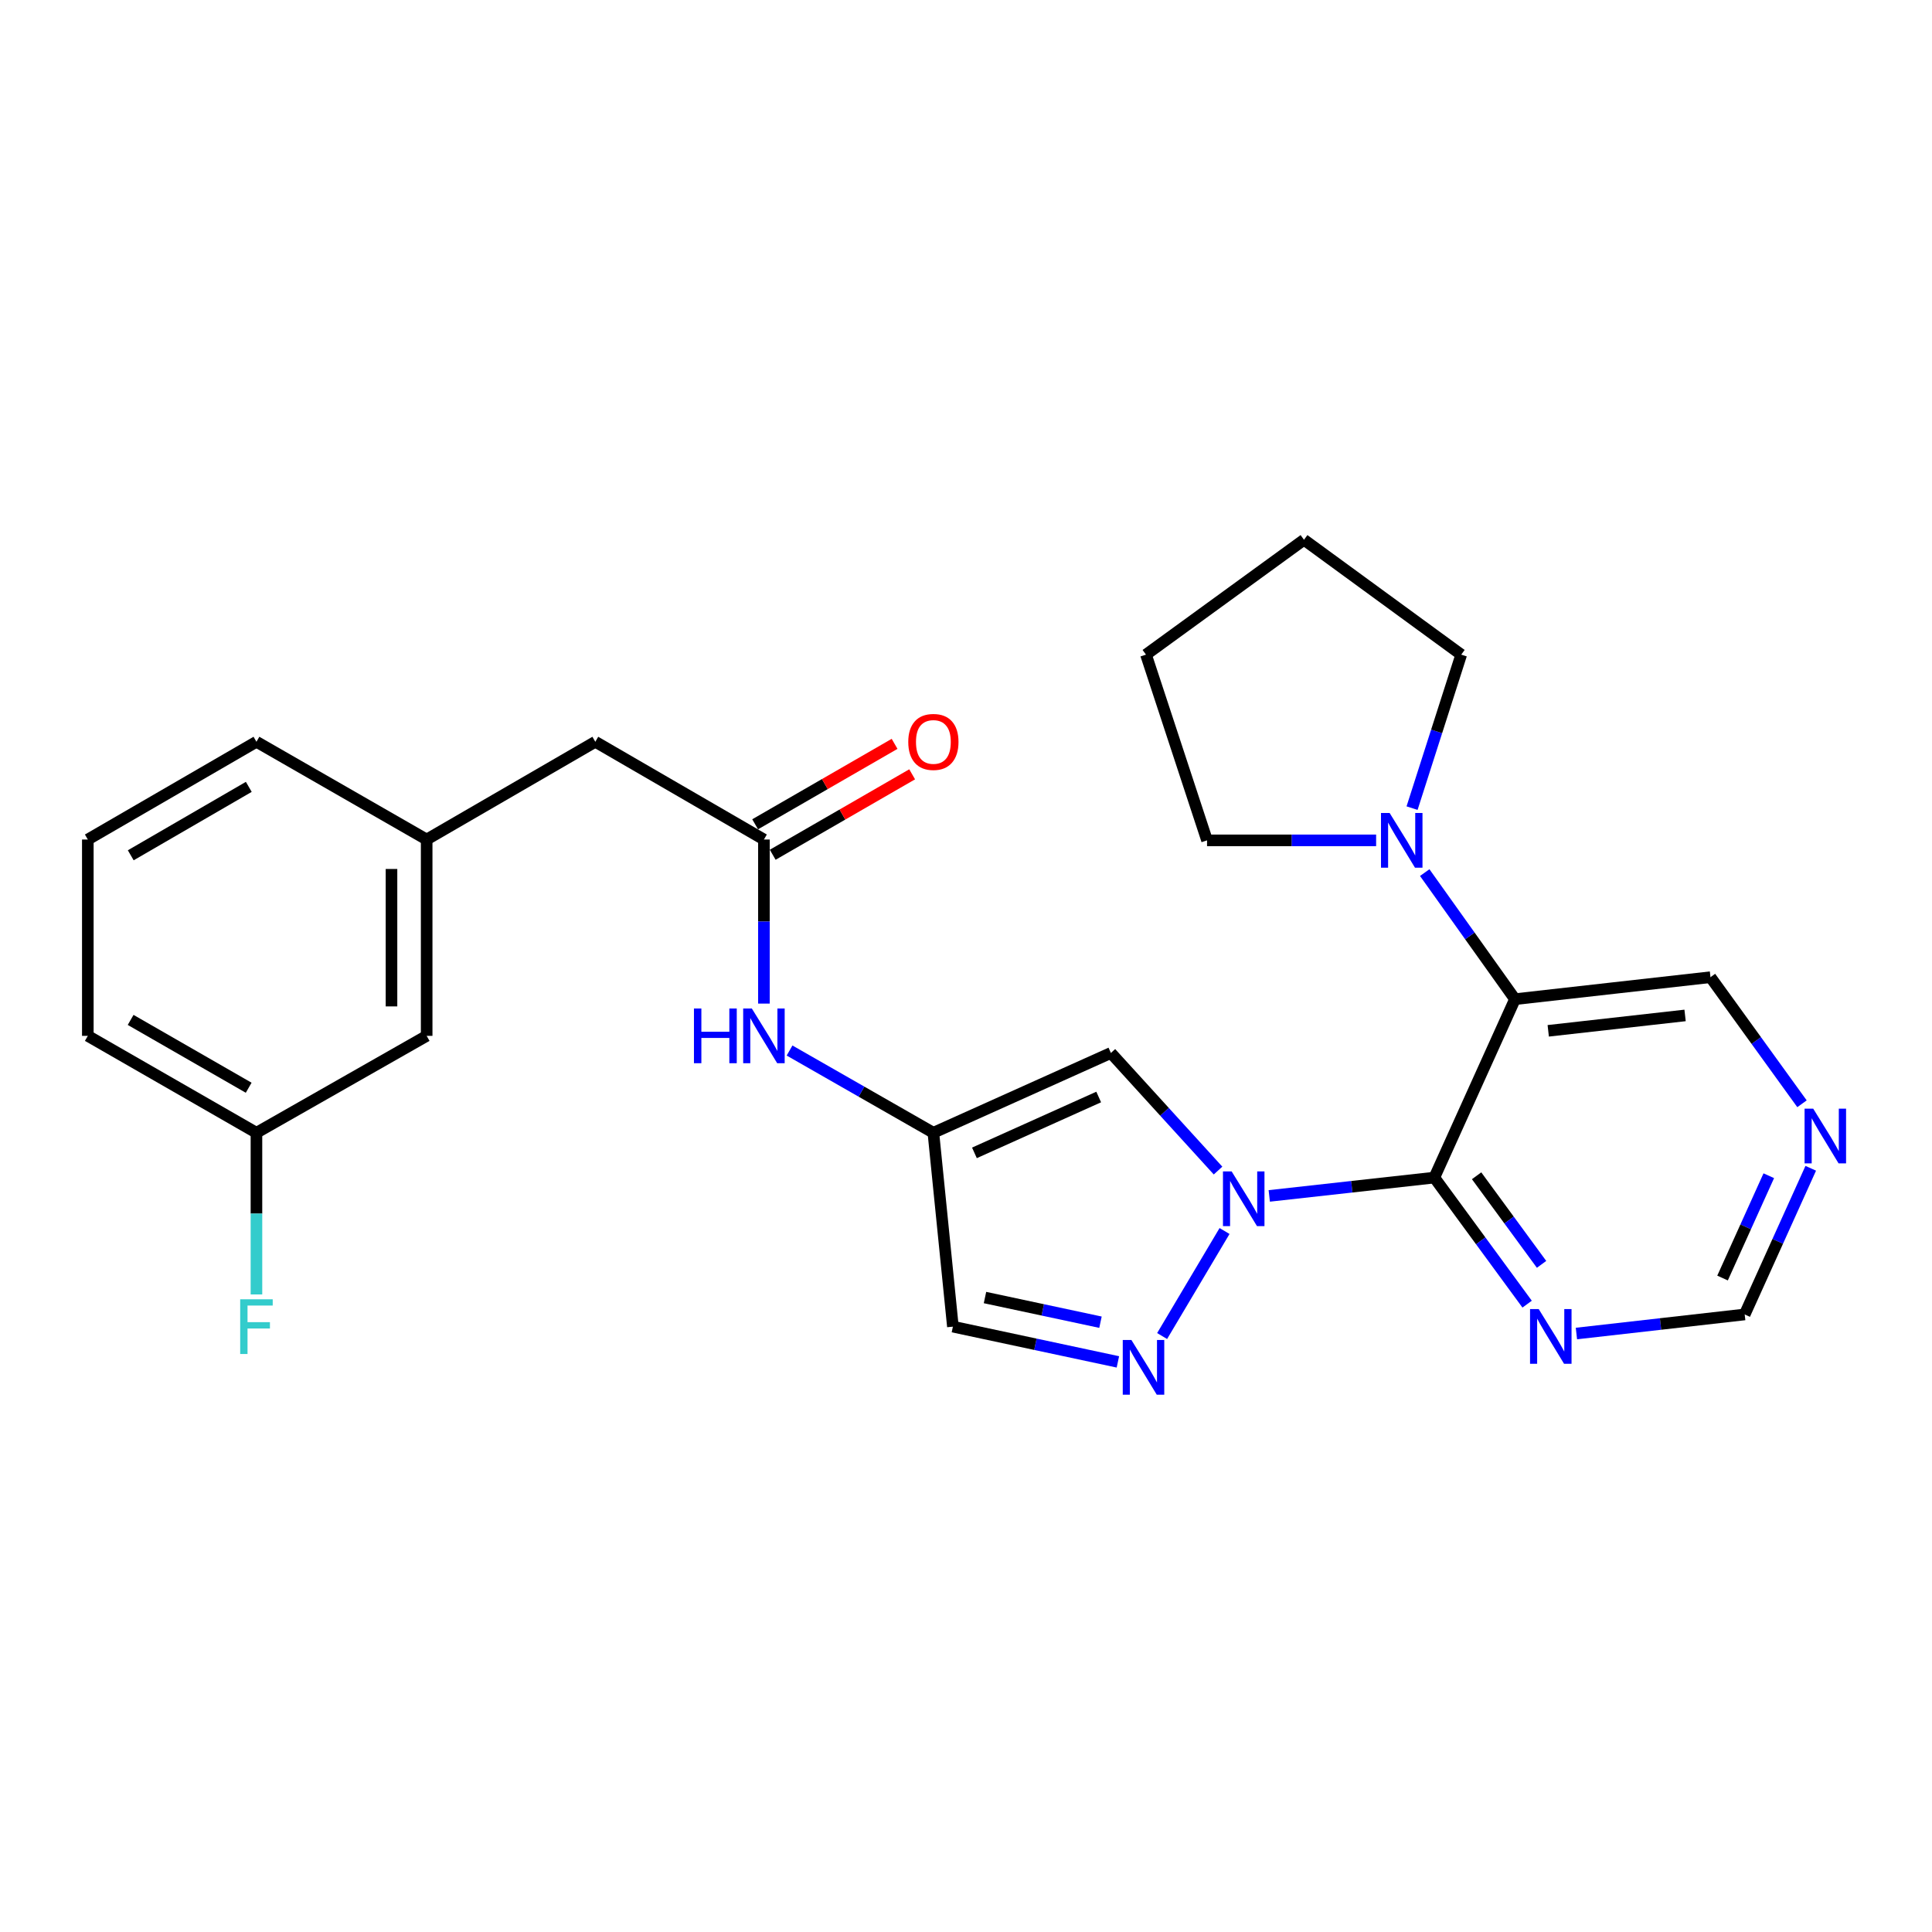 <?xml version='1.0' encoding='iso-8859-1'?>
<svg version='1.1' baseProfile='full'
              xmlns='http://www.w3.org/2000/svg'
                      xmlns:rdkit='http://www.rdkit.org/xml'
                      xmlns:xlink='http://www.w3.org/1999/xlink'
                  xml:space='preserve'
width='1000px' height='1000px' viewBox='0 0 1000 1000'>
<!-- END OF HEADER -->
<rect style='opacity:1.0;fill:#FFFFFF;stroke:none' width='1000' height='1000' x='0' y='0'> </rect>
<path class='bond-0' d='M 656.968,619.002 L 699.687,614.26' style='fill:none;fill-rule:evenodd;stroke:#0000FF;stroke-width:6px;stroke-linecap:butt;stroke-linejoin:miter;stroke-opacity:1' />
<path class='bond-0' d='M 699.687,614.26 L 742.406,609.517' style='fill:none;fill-rule:evenodd;stroke:#000000;stroke-width:6px;stroke-linecap:butt;stroke-linejoin:miter;stroke-opacity:1' />
<path class='bond-2' d='M 633.822,637.168 L 601.513,691.53' style='fill:none;fill-rule:evenodd;stroke:#0000FF;stroke-width:6px;stroke-linecap:butt;stroke-linejoin:miter;stroke-opacity:1' />
<path class='bond-3' d='M 630.454,605.879 L 602.727,575.444' style='fill:none;fill-rule:evenodd;stroke:#0000FF;stroke-width:6px;stroke-linecap:butt;stroke-linejoin:miter;stroke-opacity:1' />
<path class='bond-3' d='M 602.727,575.444 L 574.999,545.008' style='fill:none;fill-rule:evenodd;stroke:#000000;stroke-width:6px;stroke-linecap:butt;stroke-linejoin:miter;stroke-opacity:1' />
<path class='bond-1' d='M 742.406,609.517 L 784.152,517.168' style='fill:none;fill-rule:evenodd;stroke:#000000;stroke-width:6px;stroke-linecap:butt;stroke-linejoin:miter;stroke-opacity:1' />
<path class='bond-6' d='M 742.406,609.517 L 766.422,642.271' style='fill:none;fill-rule:evenodd;stroke:#000000;stroke-width:6px;stroke-linecap:butt;stroke-linejoin:miter;stroke-opacity:1' />
<path class='bond-6' d='M 766.422,642.271 L 790.437,675.025' style='fill:none;fill-rule:evenodd;stroke:#0000FF;stroke-width:6px;stroke-linecap:butt;stroke-linejoin:miter;stroke-opacity:1' />
<path class='bond-6' d='M 764.291,608.58 L 781.102,631.508' style='fill:none;fill-rule:evenodd;stroke:#000000;stroke-width:6px;stroke-linecap:butt;stroke-linejoin:miter;stroke-opacity:1' />
<path class='bond-6' d='M 781.102,631.508 L 797.913,654.436' style='fill:none;fill-rule:evenodd;stroke:#0000FF;stroke-width:6px;stroke-linecap:butt;stroke-linejoin:miter;stroke-opacity:1' />
<path class='bond-5' d='M 784.152,517.168 L 760.793,484.411' style='fill:none;fill-rule:evenodd;stroke:#000000;stroke-width:6px;stroke-linecap:butt;stroke-linejoin:miter;stroke-opacity:1' />
<path class='bond-5' d='M 760.793,484.411 L 737.435,451.655' style='fill:none;fill-rule:evenodd;stroke:#0000FF;stroke-width:6px;stroke-linecap:butt;stroke-linejoin:miter;stroke-opacity:1' />
<path class='bond-15' d='M 784.152,517.168 L 885.34,505.791' style='fill:none;fill-rule:evenodd;stroke:#000000;stroke-width:6px;stroke-linecap:butt;stroke-linejoin:miter;stroke-opacity:1' />
<path class='bond-15' d='M 801.364,533.55 L 872.196,525.586' style='fill:none;fill-rule:evenodd;stroke:#000000;stroke-width:6px;stroke-linecap:butt;stroke-linejoin:miter;stroke-opacity:1' />
<path class='bond-7' d='M 578.616,704.91 L 535.917,695.789' style='fill:none;fill-rule:evenodd;stroke:#0000FF;stroke-width:6px;stroke-linecap:butt;stroke-linejoin:miter;stroke-opacity:1' />
<path class='bond-7' d='M 535.917,695.789 L 493.218,686.668' style='fill:none;fill-rule:evenodd;stroke:#000000;stroke-width:6px;stroke-linecap:butt;stroke-linejoin:miter;stroke-opacity:1' />
<path class='bond-7' d='M 569.608,684.372 L 539.719,677.987' style='fill:none;fill-rule:evenodd;stroke:#0000FF;stroke-width:6px;stroke-linecap:butt;stroke-linejoin:miter;stroke-opacity:1' />
<path class='bond-7' d='M 539.719,677.987 L 509.83,671.603' style='fill:none;fill-rule:evenodd;stroke:#000000;stroke-width:6px;stroke-linecap:butt;stroke-linejoin:miter;stroke-opacity:1' />
<path class='bond-4' d='M 574.999,545.008 L 483.115,586.319' style='fill:none;fill-rule:evenodd;stroke:#000000;stroke-width:6px;stroke-linecap:butt;stroke-linejoin:miter;stroke-opacity:1' />
<path class='bond-4' d='M 568.681,567.807 L 504.362,596.724' style='fill:none;fill-rule:evenodd;stroke:#000000;stroke-width:6px;stroke-linecap:butt;stroke-linejoin:miter;stroke-opacity:1' />
<path class='bond-9' d='M 483.115,586.319 L 445.894,565.032' style='fill:none;fill-rule:evenodd;stroke:#000000;stroke-width:6px;stroke-linecap:butt;stroke-linejoin:miter;stroke-opacity:1' />
<path class='bond-9' d='M 445.894,565.032 L 408.673,543.746' style='fill:none;fill-rule:evenodd;stroke:#0000FF;stroke-width:6px;stroke-linecap:butt;stroke-linejoin:miter;stroke-opacity:1' />
<path class='bond-26' d='M 483.115,586.319 L 493.218,686.668' style='fill:none;fill-rule:evenodd;stroke:#000000;stroke-width:6px;stroke-linecap:butt;stroke-linejoin:miter;stroke-opacity:1' />
<path class='bond-19' d='M 712.279,434.971 L 668.522,434.971' style='fill:none;fill-rule:evenodd;stroke:#0000FF;stroke-width:6px;stroke-linecap:butt;stroke-linejoin:miter;stroke-opacity:1' />
<path class='bond-19' d='M 668.522,434.971 L 624.764,434.971' style='fill:none;fill-rule:evenodd;stroke:#000000;stroke-width:6px;stroke-linecap:butt;stroke-linejoin:miter;stroke-opacity:1' />
<path class='bond-20' d='M 730.882,418.287 L 743.607,378.563' style='fill:none;fill-rule:evenodd;stroke:#0000FF;stroke-width:6px;stroke-linecap:butt;stroke-linejoin:miter;stroke-opacity:1' />
<path class='bond-20' d='M 743.607,378.563 L 756.332,338.839' style='fill:none;fill-rule:evenodd;stroke:#000000;stroke-width:6px;stroke-linecap:butt;stroke-linejoin:miter;stroke-opacity:1' />
<path class='bond-11' d='M 815.953,690.23 L 859.501,685.294' style='fill:none;fill-rule:evenodd;stroke:#0000FF;stroke-width:6px;stroke-linecap:butt;stroke-linejoin:miter;stroke-opacity:1' />
<path class='bond-11' d='M 859.501,685.294 L 903.048,680.357' style='fill:none;fill-rule:evenodd;stroke:#000000;stroke-width:6px;stroke-linecap:butt;stroke-linejoin:miter;stroke-opacity:1' />
<path class='bond-8' d='M 395.407,434.536 L 395.407,476.997' style='fill:none;fill-rule:evenodd;stroke:#000000;stroke-width:6px;stroke-linecap:butt;stroke-linejoin:miter;stroke-opacity:1' />
<path class='bond-8' d='M 395.407,476.997 L 395.407,519.459' style='fill:none;fill-rule:evenodd;stroke:#0000FF;stroke-width:6px;stroke-linecap:butt;stroke-linejoin:miter;stroke-opacity:1' />
<path class='bond-12' d='M 399.955,442.42 L 436.043,421.603' style='fill:none;fill-rule:evenodd;stroke:#000000;stroke-width:6px;stroke-linecap:butt;stroke-linejoin:miter;stroke-opacity:1' />
<path class='bond-12' d='M 436.043,421.603 L 472.131,400.785' style='fill:none;fill-rule:evenodd;stroke:#FF0000;stroke-width:6px;stroke-linecap:butt;stroke-linejoin:miter;stroke-opacity:1' />
<path class='bond-12' d='M 390.859,426.652 L 426.947,405.835' style='fill:none;fill-rule:evenodd;stroke:#000000;stroke-width:6px;stroke-linecap:butt;stroke-linejoin:miter;stroke-opacity:1' />
<path class='bond-12' d='M 426.947,405.835 L 463.036,385.017' style='fill:none;fill-rule:evenodd;stroke:#FF0000;stroke-width:6px;stroke-linecap:butt;stroke-linejoin:miter;stroke-opacity:1' />
<path class='bond-13' d='M 395.407,434.536 L 308.134,383.942' style='fill:none;fill-rule:evenodd;stroke:#000000;stroke-width:6px;stroke-linecap:butt;stroke-linejoin:miter;stroke-opacity:1' />
<path class='bond-10' d='M 937.239,604.701 L 920.143,642.529' style='fill:none;fill-rule:evenodd;stroke:#0000FF;stroke-width:6px;stroke-linecap:butt;stroke-linejoin:miter;stroke-opacity:1' />
<path class='bond-10' d='M 920.143,642.529 L 903.048,680.357' style='fill:none;fill-rule:evenodd;stroke:#000000;stroke-width:6px;stroke-linecap:butt;stroke-linejoin:miter;stroke-opacity:1' />
<path class='bond-10' d='M 915.522,608.553 L 903.555,635.033' style='fill:none;fill-rule:evenodd;stroke:#0000FF;stroke-width:6px;stroke-linecap:butt;stroke-linejoin:miter;stroke-opacity:1' />
<path class='bond-10' d='M 903.555,635.033 L 891.589,661.512' style='fill:none;fill-rule:evenodd;stroke:#000000;stroke-width:6px;stroke-linecap:butt;stroke-linejoin:miter;stroke-opacity:1' />
<path class='bond-27' d='M 932.711,571.311 L 909.026,538.551' style='fill:none;fill-rule:evenodd;stroke:#0000FF;stroke-width:6px;stroke-linecap:butt;stroke-linejoin:miter;stroke-opacity:1' />
<path class='bond-27' d='M 909.026,538.551 L 885.34,505.791' style='fill:none;fill-rule:evenodd;stroke:#000000;stroke-width:6px;stroke-linecap:butt;stroke-linejoin:miter;stroke-opacity:1' />
<path class='bond-14' d='M 308.134,383.942 L 220.84,434.536' style='fill:none;fill-rule:evenodd;stroke:#000000;stroke-width:6px;stroke-linecap:butt;stroke-linejoin:miter;stroke-opacity:1' />
<path class='bond-16' d='M 220.84,434.536 L 220.84,536.159' style='fill:none;fill-rule:evenodd;stroke:#000000;stroke-width:6px;stroke-linecap:butt;stroke-linejoin:miter;stroke-opacity:1' />
<path class='bond-16' d='M 202.637,449.78 L 202.637,520.916' style='fill:none;fill-rule:evenodd;stroke:#000000;stroke-width:6px;stroke-linecap:butt;stroke-linejoin:miter;stroke-opacity:1' />
<path class='bond-22' d='M 220.84,434.536 L 132.738,383.942' style='fill:none;fill-rule:evenodd;stroke:#000000;stroke-width:6px;stroke-linecap:butt;stroke-linejoin:miter;stroke-opacity:1' />
<path class='bond-17' d='M 220.84,536.159 L 132.738,586.319' style='fill:none;fill-rule:evenodd;stroke:#000000;stroke-width:6px;stroke-linecap:butt;stroke-linejoin:miter;stroke-opacity:1' />
<path class='bond-18' d='M 132.738,586.319 L 132.738,628.159' style='fill:none;fill-rule:evenodd;stroke:#000000;stroke-width:6px;stroke-linecap:butt;stroke-linejoin:miter;stroke-opacity:1' />
<path class='bond-18' d='M 132.738,628.159 L 132.738,669.999' style='fill:none;fill-rule:evenodd;stroke:#33CCCC;stroke-width:6px;stroke-linecap:butt;stroke-linejoin:miter;stroke-opacity:1' />
<path class='bond-29' d='M 132.738,586.319 L 45.455,536.159' style='fill:none;fill-rule:evenodd;stroke:#000000;stroke-width:6px;stroke-linecap:butt;stroke-linejoin:miter;stroke-opacity:1' />
<path class='bond-29' d='M 128.715,563.012 L 67.617,527.901' style='fill:none;fill-rule:evenodd;stroke:#000000;stroke-width:6px;stroke-linecap:butt;stroke-linejoin:miter;stroke-opacity:1' />
<path class='bond-25' d='M 624.764,434.971 L 593.162,338.839' style='fill:none;fill-rule:evenodd;stroke:#000000;stroke-width:6px;stroke-linecap:butt;stroke-linejoin:miter;stroke-opacity:1' />
<path class='bond-24' d='M 756.332,338.839 L 674.944,279.386' style='fill:none;fill-rule:evenodd;stroke:#000000;stroke-width:6px;stroke-linecap:butt;stroke-linejoin:miter;stroke-opacity:1' />
<path class='bond-21' d='M 45.455,434.536 L 132.738,383.942' style='fill:none;fill-rule:evenodd;stroke:#000000;stroke-width:6px;stroke-linecap:butt;stroke-linejoin:miter;stroke-opacity:1' />
<path class='bond-21' d='M 67.676,442.696 L 128.774,407.28' style='fill:none;fill-rule:evenodd;stroke:#000000;stroke-width:6px;stroke-linecap:butt;stroke-linejoin:miter;stroke-opacity:1' />
<path class='bond-23' d='M 45.455,434.536 L 45.455,536.159' style='fill:none;fill-rule:evenodd;stroke:#000000;stroke-width:6px;stroke-linecap:butt;stroke-linejoin:miter;stroke-opacity:1' />
<path class='bond-28' d='M 674.944,279.386 L 593.162,338.839' style='fill:none;fill-rule:evenodd;stroke:#000000;stroke-width:6px;stroke-linecap:butt;stroke-linejoin:miter;stroke-opacity:1' />
<path  class='atom-0' d='M 637.486 606.309
L 646.766 621.309
Q 647.686 622.789, 649.166 625.469
Q 650.646 628.149, 650.726 628.309
L 650.726 606.309
L 654.486 606.309
L 654.486 634.629
L 650.606 634.629
L 640.646 618.229
Q 639.486 616.309, 638.246 614.109
Q 637.046 611.909, 636.686 611.229
L 636.686 634.629
L 633.006 634.629
L 633.006 606.309
L 637.486 606.309
' fill='#0000FF'/>
<path  class='atom-3' d='M 585.618 693.583
L 594.898 708.583
Q 595.818 710.063, 597.298 712.743
Q 598.778 715.423, 598.858 715.583
L 598.858 693.583
L 602.618 693.583
L 602.618 721.903
L 598.738 721.903
L 588.778 705.503
Q 587.618 703.583, 586.378 701.383
Q 585.178 699.183, 584.818 698.503
L 584.818 721.903
L 581.138 721.903
L 581.138 693.583
L 585.618 693.583
' fill='#0000FF'/>
<path  class='atom-6' d='M 719.278 420.811
L 728.558 435.811
Q 729.478 437.291, 730.958 439.971
Q 732.438 442.651, 732.518 442.811
L 732.518 420.811
L 736.278 420.811
L 736.278 449.131
L 732.398 449.131
L 722.438 432.731
Q 721.278 430.811, 720.038 428.611
Q 718.838 426.411, 718.478 425.731
L 718.478 449.131
L 714.798 449.131
L 714.798 420.811
L 719.278 420.811
' fill='#0000FF'/>
<path  class='atom-7' d='M 796.428 677.574
L 805.708 692.574
Q 806.628 694.054, 808.108 696.734
Q 809.588 699.414, 809.668 699.574
L 809.668 677.574
L 813.428 677.574
L 813.428 705.894
L 809.548 705.894
L 799.588 689.494
Q 798.428 687.574, 797.188 685.374
Q 795.988 683.174, 795.628 682.494
L 795.628 705.894
L 791.948 705.894
L 791.948 677.574
L 796.428 677.574
' fill='#0000FF'/>
<path  class='atom-10' d='M 359.187 521.999
L 363.027 521.999
L 363.027 534.039
L 377.507 534.039
L 377.507 521.999
L 381.347 521.999
L 381.347 550.319
L 377.507 550.319
L 377.507 537.239
L 363.027 537.239
L 363.027 550.319
L 359.187 550.319
L 359.187 521.999
' fill='#0000FF'/>
<path  class='atom-10' d='M 389.147 521.999
L 398.427 536.999
Q 399.347 538.479, 400.827 541.159
Q 402.307 543.839, 402.387 543.999
L 402.387 521.999
L 406.147 521.999
L 406.147 550.319
L 402.267 550.319
L 392.307 533.919
Q 391.147 531.999, 389.907 529.799
Q 388.707 527.599, 388.347 526.919
L 388.347 550.319
L 384.667 550.319
L 384.667 521.999
L 389.147 521.999
' fill='#0000FF'/>
<path  class='atom-11' d='M 938.523 573.848
L 947.803 588.848
Q 948.723 590.328, 950.203 593.008
Q 951.683 595.688, 951.763 595.848
L 951.763 573.848
L 955.523 573.848
L 955.523 602.168
L 951.643 602.168
L 941.683 585.768
Q 940.523 583.848, 939.283 581.648
Q 938.083 579.448, 937.723 578.768
L 937.723 602.168
L 934.043 602.168
L 934.043 573.848
L 938.523 573.848
' fill='#0000FF'/>
<path  class='atom-13' d='M 470.115 384.022
Q 470.115 377.222, 473.475 373.422
Q 476.835 369.622, 483.115 369.622
Q 489.395 369.622, 492.755 373.422
Q 496.115 377.222, 496.115 384.022
Q 496.115 390.902, 492.715 394.822
Q 489.315 398.702, 483.115 398.702
Q 476.875 398.702, 473.475 394.822
Q 470.115 390.942, 470.115 384.022
M 483.115 395.502
Q 487.435 395.502, 489.755 392.622
Q 492.115 389.702, 492.115 384.022
Q 492.115 378.462, 489.755 375.662
Q 487.435 372.822, 483.115 372.822
Q 478.795 372.822, 476.435 375.622
Q 474.115 378.422, 474.115 384.022
Q 474.115 389.742, 476.435 392.622
Q 478.795 395.502, 483.115 395.502
' fill='#FF0000'/>
<path  class='atom-19' d='M 124.318 672.508
L 141.158 672.508
L 141.158 675.748
L 128.118 675.748
L 128.118 684.348
L 139.718 684.348
L 139.718 687.628
L 128.118 687.628
L 128.118 700.828
L 124.318 700.828
L 124.318 672.508
' fill='#33CCCC'/>
</svg>
